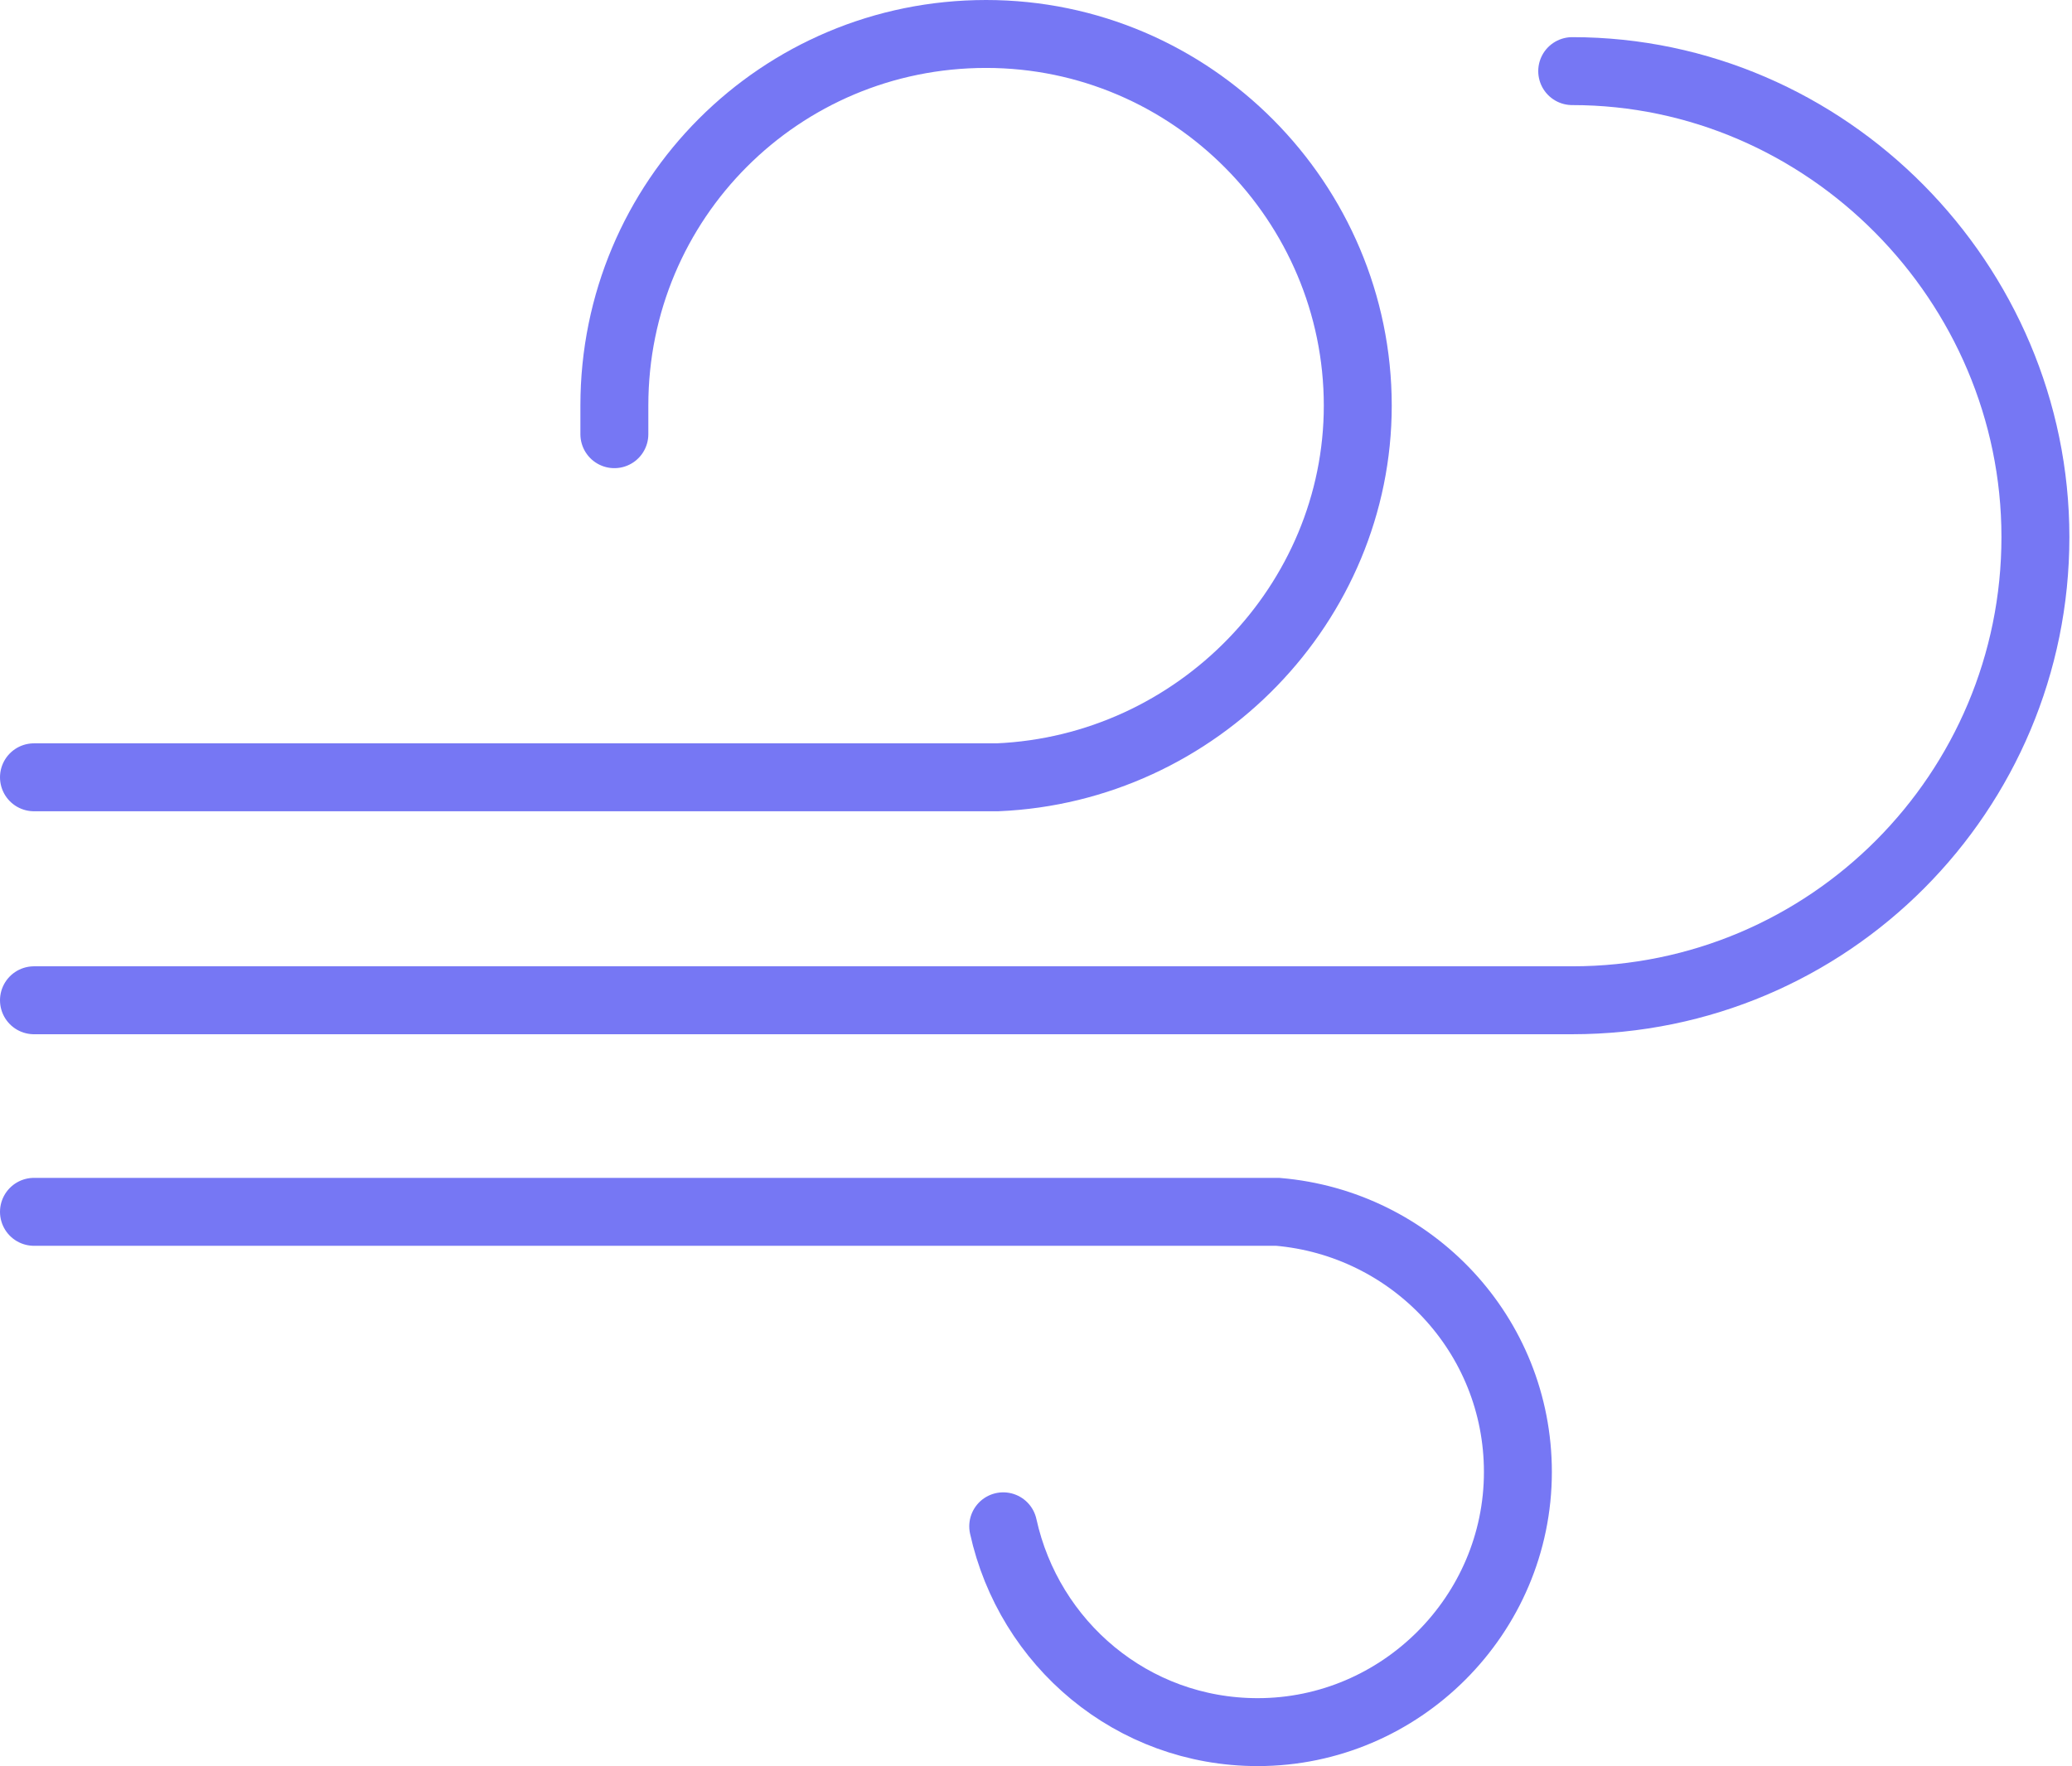 <svg width="61" height="52" viewBox="0 0 61 52" fill="none" xmlns="http://www.w3.org/2000/svg">
<path d="M1 29.451H45.697C45.865 29.451 46.034 29.451 46.286 29.451C53.862 29.451 59.923 23.306 59.923 15.814C59.923 8.323 53.778 2.094 46.286 2.094" stroke="#7677F4" stroke-width="2" stroke-miterlimit="10" stroke-linecap="round"/>
<path d="M1 22.886H29.367C35.259 22.633 39.973 17.751 39.973 11.943C39.973 5.966 35.091 1 29.03 1C22.97 1 18.087 5.882 18.087 11.943C18.087 12.195 18.087 12.532 18.087 12.784" stroke="#7677F4" stroke-width="2" stroke-miterlimit="10" stroke-linecap="round"/>
<path d="M29.535 44.939C30.293 48.39 33.323 50.999 37.027 50.999C41.236 50.999 44.687 47.548 44.687 43.34C44.687 39.299 41.572 36.016 37.616 35.68H1" stroke="#7677F4" stroke-width="2" stroke-miterlimit="10" stroke-linecap="round"/>
</svg>
